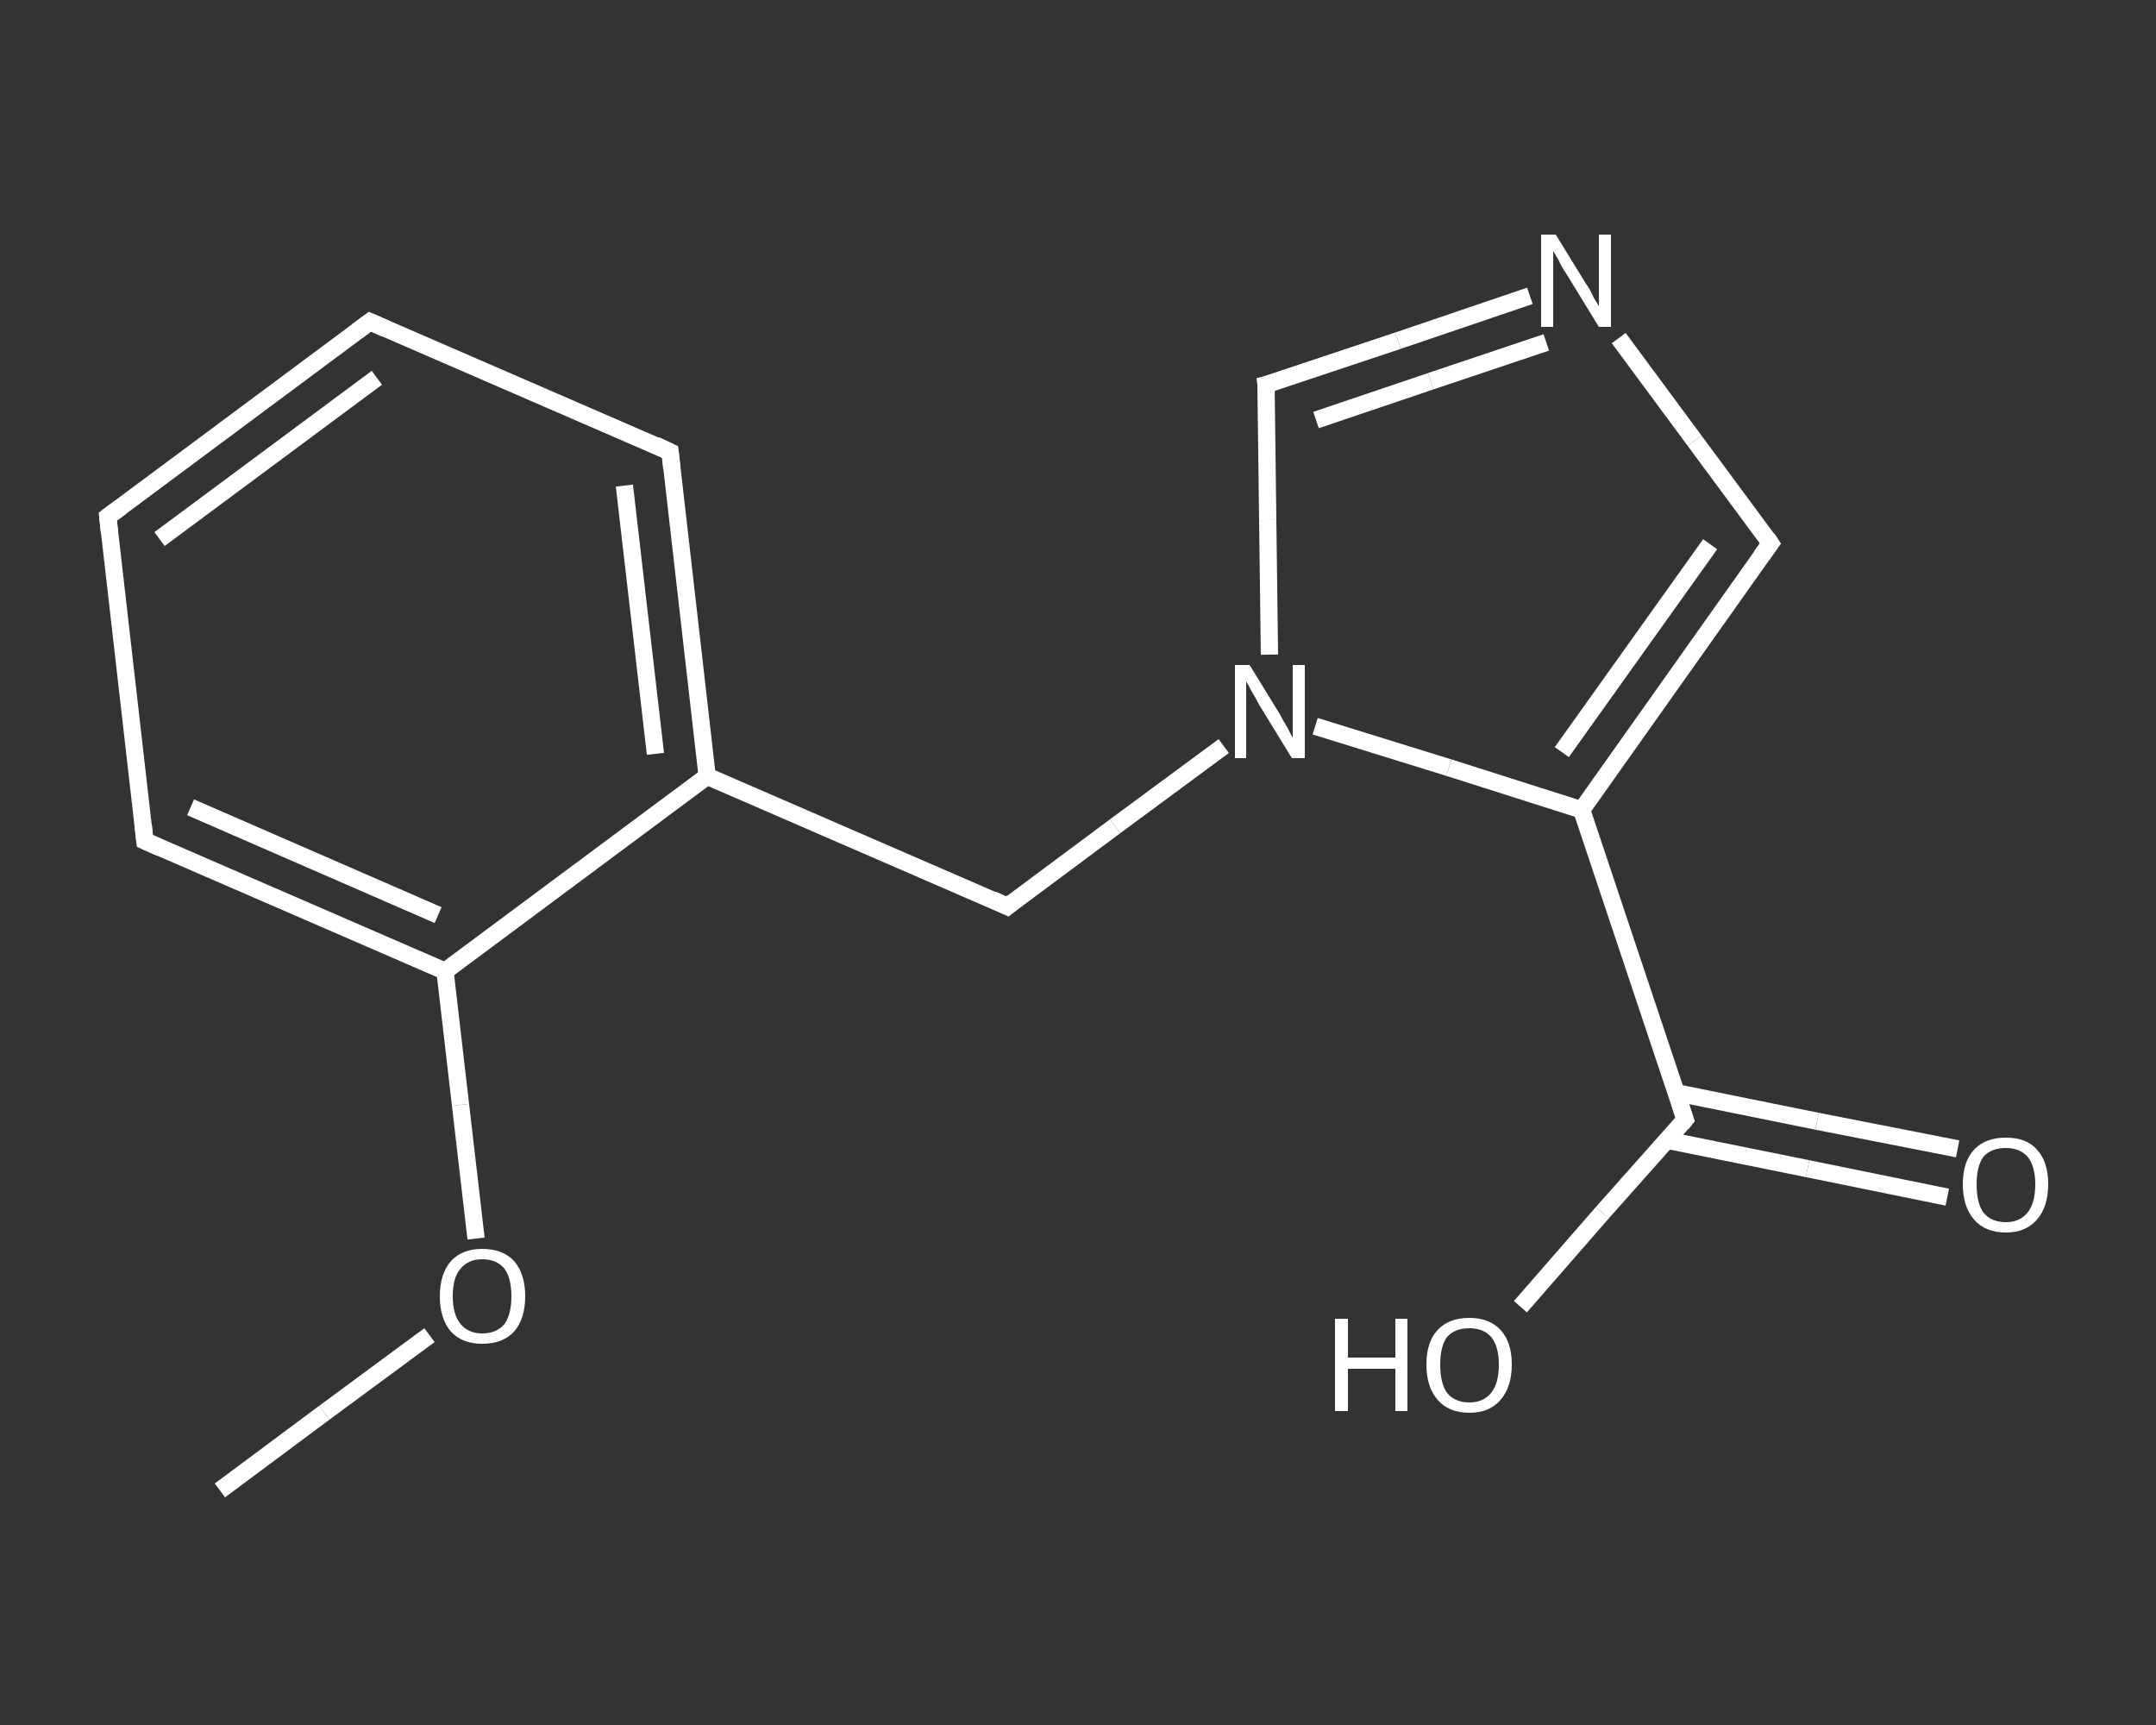 <?xml version='1.0' encoding='iso-8859-1'?>
<svg version='1.1' baseProfile='full'
              xmlns='http://www.w3.org/2000/svg'
                      xmlns:rdkit='http://www.rdkit.org/xml'
                      xmlns:xlink='http://www.w3.org/1999/xlink'
                  xml:space='preserve'
width='250px' height='200px' viewBox='0 0 250 200'>
<rect x="0" y="0" width="250" height="200" fill="#333333" stroke="none"/>
<!-- END OF HEADER -->
<rect style='opacity:1.0;fill:transparent;stroke:none' width='250.0' height='200.0' x='0.0' y='0.0'> </rect>
<path class='bond-0 atom-0 atom-1' d='M 25.5,172.8 L 37.6,163.8' style='fill:none;fill-rule:evenodd;stroke:#FFFFFF;stroke-width:2.0px;stroke-linecap:butt;stroke-linejoin:miter;stroke-opacity:1' />
<path class='bond-0 atom-0 atom-1' d='M 37.6,163.8 L 49.8,154.8' style='fill:none;fill-rule:evenodd;stroke:#FFFFFF;stroke-width:2.0px;stroke-linecap:butt;stroke-linejoin:miter;stroke-opacity:1' />
<path class='bond-1 atom-1 atom-2' d='M 55.2,143.6 L 53.4,128.1' style='fill:none;fill-rule:evenodd;stroke:#FFFFFF;stroke-width:2.0px;stroke-linecap:butt;stroke-linejoin:miter;stroke-opacity:1' />
<path class='bond-1 atom-1 atom-2' d='M 53.4,128.1 L 51.6,112.6' style='fill:none;fill-rule:evenodd;stroke:#FFFFFF;stroke-width:2.0px;stroke-linecap:butt;stroke-linejoin:miter;stroke-opacity:1' />
<path class='bond-2 atom-2 atom-3' d='M 51.6,112.6 L 16.8,97.5' style='fill:none;fill-rule:evenodd;stroke:#FFFFFF;stroke-width:2.0px;stroke-linecap:butt;stroke-linejoin:miter;stroke-opacity:1' />
<path class='bond-2 atom-2 atom-3' d='M 50.8,106.1 L 22.1,93.6' style='fill:none;fill-rule:evenodd;stroke:#FFFFFF;stroke-width:2.0px;stroke-linecap:butt;stroke-linejoin:miter;stroke-opacity:1' />
<path class='bond-3 atom-3 atom-4' d='M 16.8,97.5 L 12.5,59.9' style='fill:none;fill-rule:evenodd;stroke:#FFFFFF;stroke-width:2.0px;stroke-linecap:butt;stroke-linejoin:miter;stroke-opacity:1' />
<path class='bond-4 atom-4 atom-5' d='M 12.5,59.9 L 42.9,37.3' style='fill:none;fill-rule:evenodd;stroke:#FFFFFF;stroke-width:2.0px;stroke-linecap:butt;stroke-linejoin:miter;stroke-opacity:1' />
<path class='bond-4 atom-4 atom-5' d='M 18.5,62.5 L 43.7,43.8' style='fill:none;fill-rule:evenodd;stroke:#FFFFFF;stroke-width:2.0px;stroke-linecap:butt;stroke-linejoin:miter;stroke-opacity:1' />
<path class='bond-5 atom-5 atom-6' d='M 42.9,37.3 L 77.7,52.4' style='fill:none;fill-rule:evenodd;stroke:#FFFFFF;stroke-width:2.0px;stroke-linecap:butt;stroke-linejoin:miter;stroke-opacity:1' />
<path class='bond-6 atom-6 atom-7' d='M 77.7,52.4 L 82.0,90.0' style='fill:none;fill-rule:evenodd;stroke:#FFFFFF;stroke-width:2.0px;stroke-linecap:butt;stroke-linejoin:miter;stroke-opacity:1' />
<path class='bond-6 atom-6 atom-7' d='M 72.4,56.3 L 76.0,87.4' style='fill:none;fill-rule:evenodd;stroke:#FFFFFF;stroke-width:2.0px;stroke-linecap:butt;stroke-linejoin:miter;stroke-opacity:1' />
<path class='bond-7 atom-7 atom-8' d='M 82.0,90.0 L 116.8,105.1' style='fill:none;fill-rule:evenodd;stroke:#FFFFFF;stroke-width:2.0px;stroke-linecap:butt;stroke-linejoin:miter;stroke-opacity:1' />
<path class='bond-8 atom-8 atom-9' d='M 116.8,105.1 L 129.3,95.8' style='fill:none;fill-rule:evenodd;stroke:#FFFFFF;stroke-width:2.0px;stroke-linecap:butt;stroke-linejoin:miter;stroke-opacity:1' />
<path class='bond-8 atom-8 atom-9' d='M 129.3,95.8 L 141.9,86.5' style='fill:none;fill-rule:evenodd;stroke:#FFFFFF;stroke-width:2.0px;stroke-linecap:butt;stroke-linejoin:miter;stroke-opacity:1' />
<path class='bond-9 atom-9 atom-10' d='M 147.2,75.9 L 147.0,60.3' style='fill:none;fill-rule:evenodd;stroke:#FFFFFF;stroke-width:2.0px;stroke-linecap:butt;stroke-linejoin:miter;stroke-opacity:1' />
<path class='bond-9 atom-9 atom-10' d='M 147.0,60.3 L 146.8,44.6' style='fill:none;fill-rule:evenodd;stroke:#FFFFFF;stroke-width:2.0px;stroke-linecap:butt;stroke-linejoin:miter;stroke-opacity:1' />
<path class='bond-10 atom-10 atom-11' d='M 146.8,44.6 L 162.1,39.5' style='fill:none;fill-rule:evenodd;stroke:#FFFFFF;stroke-width:2.0px;stroke-linecap:butt;stroke-linejoin:miter;stroke-opacity:1' />
<path class='bond-10 atom-10 atom-11' d='M 162.1,39.5 L 177.4,34.3' style='fill:none;fill-rule:evenodd;stroke:#FFFFFF;stroke-width:2.0px;stroke-linecap:butt;stroke-linejoin:miter;stroke-opacity:1' />
<path class='bond-10 atom-10 atom-11' d='M 152.6,48.7 L 165.9,44.2' style='fill:none;fill-rule:evenodd;stroke:#FFFFFF;stroke-width:2.0px;stroke-linecap:butt;stroke-linejoin:miter;stroke-opacity:1' />
<path class='bond-10 atom-10 atom-11' d='M 165.9,44.2 L 179.3,39.7' style='fill:none;fill-rule:evenodd;stroke:#FFFFFF;stroke-width:2.0px;stroke-linecap:butt;stroke-linejoin:miter;stroke-opacity:1' />
<path class='bond-11 atom-11 atom-12' d='M 187.7,39.2 L 196.5,51.1' style='fill:none;fill-rule:evenodd;stroke:#FFFFFF;stroke-width:2.0px;stroke-linecap:butt;stroke-linejoin:miter;stroke-opacity:1' />
<path class='bond-11 atom-11 atom-12' d='M 196.5,51.1 L 205.3,63.0' style='fill:none;fill-rule:evenodd;stroke:#FFFFFF;stroke-width:2.0px;stroke-linecap:butt;stroke-linejoin:miter;stroke-opacity:1' />
<path class='bond-12 atom-12 atom-13' d='M 205.3,63.0 L 183.4,93.9' style='fill:none;fill-rule:evenodd;stroke:#FFFFFF;stroke-width:2.0px;stroke-linecap:butt;stroke-linejoin:miter;stroke-opacity:1' />
<path class='bond-12 atom-12 atom-13' d='M 198.3,63.1 L 181.1,87.2' style='fill:none;fill-rule:evenodd;stroke:#FFFFFF;stroke-width:2.0px;stroke-linecap:butt;stroke-linejoin:miter;stroke-opacity:1' />
<path class='bond-13 atom-13 atom-14' d='M 183.4,93.9 L 195.4,129.8' style='fill:none;fill-rule:evenodd;stroke:#FFFFFF;stroke-width:2.0px;stroke-linecap:butt;stroke-linejoin:miter;stroke-opacity:1' />
<path class='bond-14 atom-14 atom-15' d='M 193.3,132.2 L 209.6,135.5' style='fill:none;fill-rule:evenodd;stroke:#FFFFFF;stroke-width:2.0px;stroke-linecap:butt;stroke-linejoin:miter;stroke-opacity:1' />
<path class='bond-14 atom-14 atom-15' d='M 209.6,135.5 L 225.8,138.8' style='fill:none;fill-rule:evenodd;stroke:#FFFFFF;stroke-width:2.0px;stroke-linecap:butt;stroke-linejoin:miter;stroke-opacity:1' />
<path class='bond-14 atom-14 atom-15' d='M 194.4,126.7 L 210.7,130.0' style='fill:none;fill-rule:evenodd;stroke:#FFFFFF;stroke-width:2.0px;stroke-linecap:butt;stroke-linejoin:miter;stroke-opacity:1' />
<path class='bond-14 atom-14 atom-15' d='M 210.7,130.0 L 227.0,133.2' style='fill:none;fill-rule:evenodd;stroke:#FFFFFF;stroke-width:2.0px;stroke-linecap:butt;stroke-linejoin:miter;stroke-opacity:1' />
<path class='bond-15 atom-14 atom-16' d='M 195.4,129.8 L 185.8,140.6' style='fill:none;fill-rule:evenodd;stroke:#FFFFFF;stroke-width:2.0px;stroke-linecap:butt;stroke-linejoin:miter;stroke-opacity:1' />
<path class='bond-15 atom-14 atom-16' d='M 185.8,140.6 L 176.3,151.5' style='fill:none;fill-rule:evenodd;stroke:#FFFFFF;stroke-width:2.0px;stroke-linecap:butt;stroke-linejoin:miter;stroke-opacity:1' />
<path class='bond-16 atom-7 atom-2' d='M 82.0,90.0 L 51.6,112.6' style='fill:none;fill-rule:evenodd;stroke:#FFFFFF;stroke-width:2.0px;stroke-linecap:butt;stroke-linejoin:miter;stroke-opacity:1' />
<path class='bond-17 atom-13 atom-9' d='M 183.4,93.9 L 168.0,89.0' style='fill:none;fill-rule:evenodd;stroke:#FFFFFF;stroke-width:2.0px;stroke-linecap:butt;stroke-linejoin:miter;stroke-opacity:1' />
<path class='bond-17 atom-13 atom-9' d='M 168.0,89.0 L 152.5,84.2' style='fill:none;fill-rule:evenodd;stroke:#FFFFFF;stroke-width:2.0px;stroke-linecap:butt;stroke-linejoin:miter;stroke-opacity:1' />
<path d='M 18.6,98.3 L 16.8,97.5 L 16.6,95.6' style='fill:none;stroke:#FFFFFF;stroke-width:2.0px;stroke-linecap:butt;stroke-linejoin:miter;stroke-opacity:1;' />
<path d='M 12.7,61.8 L 12.5,59.9 L 14.0,58.8' style='fill:none;stroke:#FFFFFF;stroke-width:2.0px;stroke-linecap:butt;stroke-linejoin:miter;stroke-opacity:1;' />
<path d='M 41.4,38.4 L 42.9,37.3 L 44.7,38.1' style='fill:none;stroke:#FFFFFF;stroke-width:2.0px;stroke-linecap:butt;stroke-linejoin:miter;stroke-opacity:1;' />
<path d='M 76.0,51.6 L 77.7,52.4 L 77.9,54.3' style='fill:none;stroke:#FFFFFF;stroke-width:2.0px;stroke-linecap:butt;stroke-linejoin:miter;stroke-opacity:1;' />
<path d='M 115.1,104.3 L 116.8,105.1 L 117.4,104.6' style='fill:none;stroke:#FFFFFF;stroke-width:2.0px;stroke-linecap:butt;stroke-linejoin:miter;stroke-opacity:1;' />
<path d='M 146.9,45.4 L 146.8,44.6 L 147.6,44.4' style='fill:none;stroke:#FFFFFF;stroke-width:2.0px;stroke-linecap:butt;stroke-linejoin:miter;stroke-opacity:1;' />
<path d='M 204.9,62.4 L 205.3,63.0 L 204.2,64.5' style='fill:none;stroke:#FFFFFF;stroke-width:2.0px;stroke-linecap:butt;stroke-linejoin:miter;stroke-opacity:1;' />
<path d='M 194.8,128.0 L 195.4,129.8 L 195.0,130.3' style='fill:none;stroke:#FFFFFF;stroke-width:2.0px;stroke-linecap:butt;stroke-linejoin:miter;stroke-opacity:1;' />
<path class='atom-1' d='M 51.0 150.3
Q 51.0 147.7, 52.3 146.2
Q 53.6 144.8, 55.9 144.8
Q 58.3 144.8, 59.6 146.2
Q 60.9 147.7, 60.9 150.3
Q 60.9 152.9, 59.6 154.4
Q 58.3 155.8, 55.9 155.8
Q 53.6 155.8, 52.3 154.4
Q 51.0 152.9, 51.0 150.3
M 55.9 154.6
Q 57.6 154.6, 58.5 153.5
Q 59.3 152.4, 59.3 150.3
Q 59.3 148.2, 58.5 147.1
Q 57.6 146.0, 55.9 146.0
Q 54.3 146.0, 53.4 147.1
Q 52.5 148.1, 52.5 150.3
Q 52.5 152.4, 53.4 153.5
Q 54.3 154.6, 55.9 154.6
' fill='#FFFFFF'/>
<path class='atom-9' d='M 144.9 77.1
L 148.4 82.8
Q 148.7 83.4, 149.3 84.4
Q 149.8 85.4, 149.9 85.5
L 149.9 77.1
L 151.3 77.1
L 151.3 87.9
L 149.8 87.9
L 146.0 81.7
Q 145.6 80.9, 145.1 80.1
Q 144.7 79.3, 144.5 79.0
L 144.5 87.9
L 143.2 87.9
L 143.2 77.1
L 144.9 77.1
' fill='#FFFFFF'/>
<path class='atom-11' d='M 180.4 27.2
L 183.9 32.9
Q 184.3 33.4, 184.8 34.5
Q 185.4 35.5, 185.4 35.5
L 185.4 27.2
L 186.8 27.2
L 186.8 37.9
L 185.4 37.9
L 181.6 31.7
Q 181.1 31.0, 180.7 30.1
Q 180.2 29.3, 180.1 29.1
L 180.1 37.9
L 178.7 37.9
L 178.7 27.2
L 180.4 27.2
' fill='#FFFFFF'/>
<path class='atom-15' d='M 227.6 137.3
Q 227.6 134.7, 228.9 133.3
Q 230.2 131.9, 232.6 131.9
Q 235.0 131.9, 236.2 133.3
Q 237.5 134.7, 237.5 137.3
Q 237.5 139.9, 236.2 141.4
Q 234.9 142.9, 232.6 142.9
Q 230.2 142.9, 228.9 141.4
Q 227.6 139.9, 227.6 137.3
M 232.6 141.7
Q 234.2 141.7, 235.1 140.6
Q 236.0 139.5, 236.0 137.3
Q 236.0 135.2, 235.1 134.1
Q 234.2 133.1, 232.6 133.1
Q 230.9 133.1, 230.0 134.1
Q 229.2 135.2, 229.2 137.3
Q 229.2 139.5, 230.0 140.6
Q 230.9 141.7, 232.6 141.7
' fill='#FFFFFF'/>
<path class='atom-16' d='M 154.8 152.9
L 156.3 152.9
L 156.3 157.4
L 161.8 157.4
L 161.8 152.9
L 163.2 152.9
L 163.2 163.6
L 161.8 163.6
L 161.8 158.7
L 156.3 158.7
L 156.3 163.6
L 154.8 163.6
L 154.8 152.9
' fill='#FFFFFF'/>
<path class='atom-16' d='M 165.4 158.2
Q 165.4 155.6, 166.7 154.2
Q 168.0 152.8, 170.4 152.8
Q 172.7 152.8, 174.0 154.2
Q 175.3 155.6, 175.3 158.2
Q 175.3 160.8, 174.0 162.3
Q 172.7 163.8, 170.4 163.8
Q 168.0 163.8, 166.7 162.3
Q 165.4 160.8, 165.4 158.2
M 170.4 162.6
Q 172.0 162.6, 172.9 161.5
Q 173.8 160.4, 173.8 158.2
Q 173.8 156.1, 172.9 155.0
Q 172.0 154.0, 170.4 154.0
Q 168.7 154.0, 167.8 155.0
Q 167.0 156.1, 167.0 158.2
Q 167.0 160.4, 167.8 161.5
Q 168.7 162.6, 170.4 162.6
' fill='#FFFFFF'/>
</svg>
